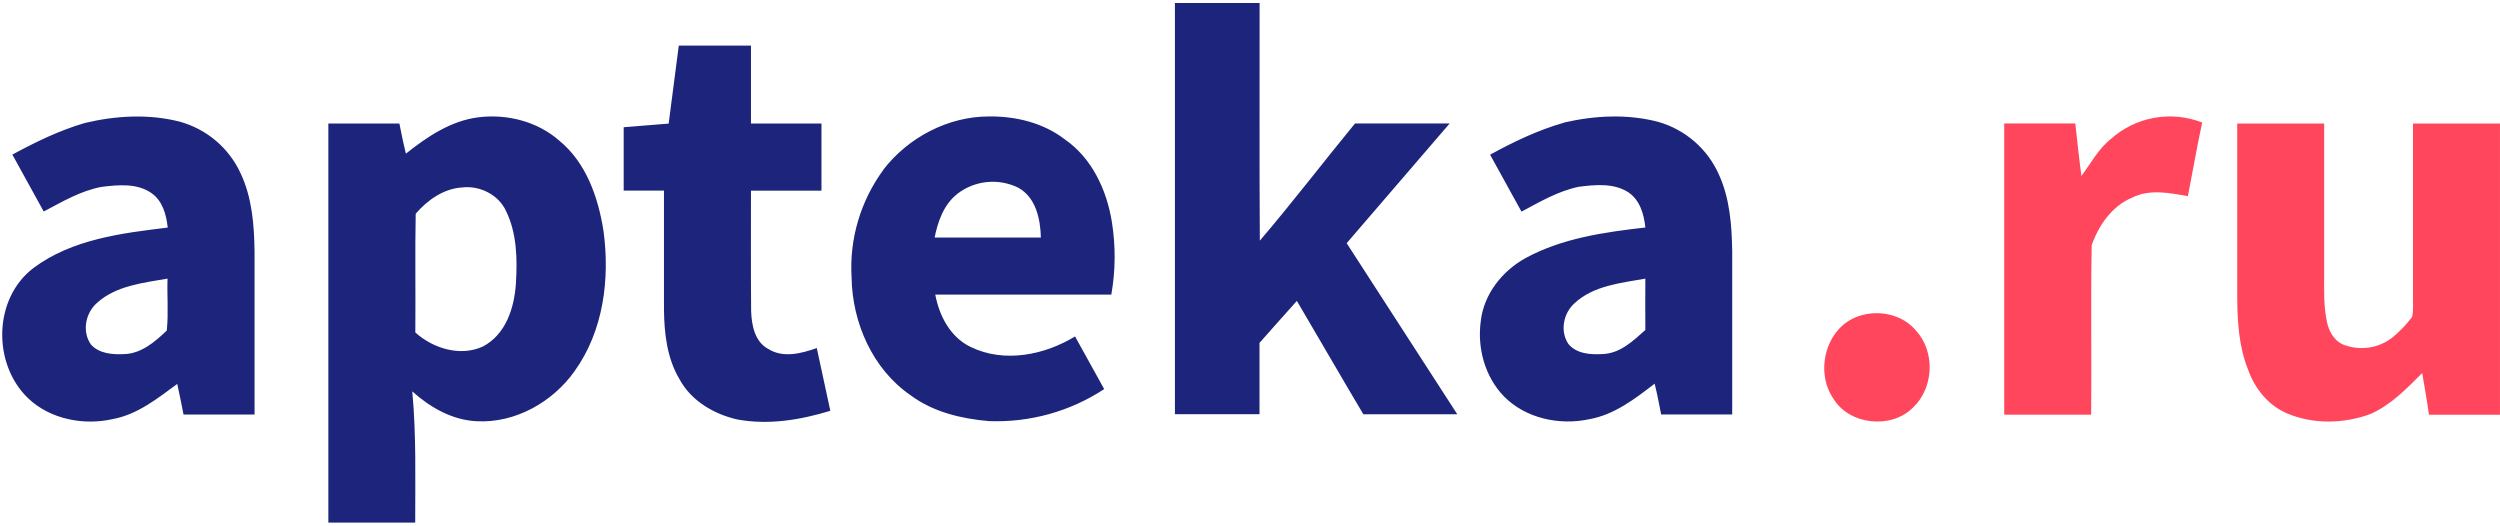 <?xml version="1.0" encoding="UTF-8"?> <svg xmlns="http://www.w3.org/2000/svg" width="195" height="41" viewBox="0 0 195 41" fill="none"><g clip-path="url(#clip0_316_3221)"><path fill-rule="evenodd" clip-rule="evenodd" d="M91.644 0.235H98.249C98.26 6.414 98.224 12.592 98.267 18.771C100.815 15.787 103.2 12.664 105.691 9.631C108.151 9.631 110.611 9.631 113.073 9.631C110.397 12.746 107.72 15.859 105.04 18.969C107.916 23.423 110.793 27.871 113.67 32.315C111.229 32.315 108.785 32.315 106.343 32.315C104.597 29.376 102.889 26.415 101.156 23.47C100.186 24.562 99.205 25.645 98.242 26.744C98.242 28.597 98.242 30.452 98.242 32.308H91.644V0.235ZM52.942 3.557H58.576C58.576 5.583 58.576 7.609 58.576 9.636H64.075V14.871C62.242 14.871 60.409 14.871 58.576 14.871C58.576 18.005 58.56 21.137 58.588 24.272C58.629 25.355 58.863 26.654 59.923 27.215C61.081 27.953 62.51 27.568 63.709 27.149C64.054 28.782 64.415 30.41 64.765 32.042C62.431 32.758 59.939 33.168 57.509 32.718C55.692 32.308 53.909 31.263 53.01 29.592C52.022 27.948 51.808 25.99 51.79 24.116C51.79 21.034 51.79 17.949 51.79 14.867C50.743 14.867 49.694 14.867 48.647 14.867C48.647 13.218 48.647 11.572 48.647 9.924L52.156 9.64C52.419 7.614 52.682 5.588 52.944 3.561L52.942 3.557ZM6.61 9.595C9.031 9.017 11.602 8.868 14.028 9.492C15.071 9.781 16.037 10.294 16.858 10.994C17.679 11.695 18.335 12.565 18.779 13.545C19.665 15.434 19.826 17.555 19.855 19.608C19.855 23.851 19.855 28.092 19.855 32.333C18.007 32.333 16.16 32.333 14.314 32.333C14.157 31.535 14.003 30.738 13.826 29.946C12.29 31.072 10.737 32.324 8.815 32.684C6.544 33.204 3.935 32.709 2.213 31.083C-0.596 28.417 -0.542 23.292 2.613 20.903C5.602 18.665 9.472 18.188 13.083 17.751C12.972 16.742 12.683 15.655 11.797 15.049C10.678 14.277 9.222 14.418 7.937 14.574C6.306 14.871 4.861 15.736 3.41 16.497C2.596 15.018 1.78 13.539 0.964 12.059C2.781 11.075 4.632 10.172 6.612 9.595H6.61ZM7.591 23.605C6.662 24.393 6.374 25.879 7.105 26.886C7.746 27.586 8.777 27.665 9.672 27.62C11.016 27.59 12.093 26.658 13.01 25.782C13.149 24.431 13.024 23.081 13.067 21.73C11.18 22.065 9.077 22.274 7.591 23.603V23.605ZM37.343 9.145C39.569 8.875 41.931 9.481 43.625 10.971C45.731 12.696 46.664 15.409 47.071 18.003C47.584 21.747 47.071 25.821 44.813 28.955C43.108 31.366 40.178 33.022 37.169 32.855C35.261 32.765 33.535 31.767 32.158 30.527C32.474 33.931 32.386 37.349 32.386 40.765H25.611C25.611 30.389 25.611 20.013 25.611 9.636H31.152C31.309 10.419 31.468 11.212 31.661 11.984C33.321 10.663 35.188 9.402 37.355 9.145H37.343ZM32.424 16.672C32.365 19.757 32.424 22.846 32.395 25.933C33.78 27.176 35.872 27.831 37.643 27.039C39.46 26.102 40.123 23.997 40.241 22.101C40.359 20.205 40.319 18.181 39.465 16.447C38.883 15.188 37.421 14.459 36.058 14.621C34.607 14.702 33.333 15.614 32.424 16.67V16.672ZM68.908 13.225C70.847 10.721 73.945 9.08 77.152 9.082C79.233 9.062 81.365 9.575 83.032 10.854C85.167 12.315 86.319 14.81 86.723 17.289C87.028 19.174 87.015 21.096 86.684 22.977C82.106 22.977 77.528 22.977 72.951 22.977C73.259 24.634 74.132 26.318 75.728 27.07C78.331 28.331 81.472 27.696 83.854 26.242C84.611 27.608 85.368 28.977 86.126 30.349C83.469 32.095 80.326 32.968 77.141 32.846C74.99 32.666 72.789 32.139 71.034 30.835C68.054 28.793 66.475 25.159 66.423 21.63C66.245 18.625 67.129 15.652 68.921 13.223L68.908 13.225ZM74.668 15.128C73.614 15.952 73.153 17.267 72.901 18.528C75.662 18.528 78.425 18.528 81.188 18.528C81.154 17.091 80.8 15.409 79.437 14.646C78.678 14.271 77.827 14.117 76.983 14.201C76.139 14.286 75.336 14.605 74.668 15.123V15.128ZM122.023 9.553C124.422 9.003 126.963 8.877 129.359 9.51C130.397 9.81 131.357 10.332 132.17 11.038C132.984 11.745 133.631 12.62 134.067 13.601C134.928 15.475 135.08 17.573 135.112 19.599C135.112 23.842 135.112 28.084 135.112 32.326C133.265 32.326 131.418 32.326 129.57 32.326C129.414 31.524 129.259 30.72 129.062 29.925C127.531 31.108 125.914 32.353 123.954 32.7C121.635 33.199 118.987 32.634 117.302 30.912C115.807 29.363 115.212 27.122 115.503 25.021C115.746 22.93 117.186 21.122 119.012 20.12C121.869 18.573 125.144 18.109 128.337 17.744C128.23 16.715 127.919 15.601 127.002 14.993C125.866 14.263 124.415 14.407 123.141 14.569C121.535 14.902 120.106 15.747 118.676 16.506C117.858 15.026 117.042 13.546 116.227 12.066C118.076 11.052 119.993 10.134 122.03 9.559L122.023 9.553ZM122.816 23.652C121.937 24.429 121.669 25.837 122.332 26.825C122.979 27.615 124.115 27.678 125.058 27.613C126.388 27.548 127.401 26.575 128.337 25.74C128.319 24.404 128.337 23.067 128.337 21.732C126.418 22.076 124.283 22.277 122.816 23.652Z" fill="#1C257B"></path><path fill-rule="evenodd" clip-rule="evenodd" d="M164.628 10.858C165.576 10.001 166.749 9.424 168.011 9.194C169.274 8.964 170.577 9.091 171.771 9.559C171.355 11.464 171.032 13.387 170.653 15.301C169.225 15.047 167.667 14.731 166.306 15.414C164.73 16.073 163.697 17.573 163.152 19.127C163.07 23.529 163.152 27.937 163.111 32.342C160.851 32.355 158.589 32.342 156.329 32.342C156.329 24.771 156.329 17.201 156.329 9.631C158.178 9.631 160.024 9.631 161.873 9.631C162.03 10.998 162.166 12.367 162.352 13.732C163.074 12.745 163.663 11.642 164.623 10.852L164.628 10.858ZM174.5 9.636H181.284C181.284 13.56 181.284 17.483 181.284 21.405C181.284 22.639 181.239 23.882 181.5 25.1C181.643 25.798 182.02 26.512 182.686 26.843C183.325 27.112 184.024 27.206 184.713 27.117C185.401 27.027 186.052 26.756 186.599 26.332C187.181 25.857 187.702 25.312 188.15 24.711C188.268 24.141 188.198 23.551 188.214 22.972C188.214 18.528 188.214 14.082 188.214 9.636C190.473 9.636 192.736 9.636 194.998 9.636C194.998 17.206 194.998 24.777 194.998 32.348C193.152 32.348 191.305 32.348 189.456 32.348C189.308 31.261 189.122 30.18 188.931 29.099C187.716 30.308 186.492 31.592 184.891 32.294C182.822 33.057 180.437 33.111 178.393 32.245C176.915 31.623 175.852 30.279 175.339 28.8C174.632 27.023 174.516 25.093 174.505 23.204V9.636H174.5ZM144.921 24.679C146.472 24.116 148.396 24.503 149.463 25.805C150.967 27.464 150.837 30.277 149.204 31.799C147.515 33.494 144.251 33.15 143.006 31.099C141.544 28.973 142.398 25.571 144.921 24.679Z" fill="#FF465C"></path></g><defs><clipPath id="clip0_316_3221"><rect width="194.826" height="40.529" fill="white" transform="translate(0.174 0.235)"></rect></clipPath></defs></svg> 